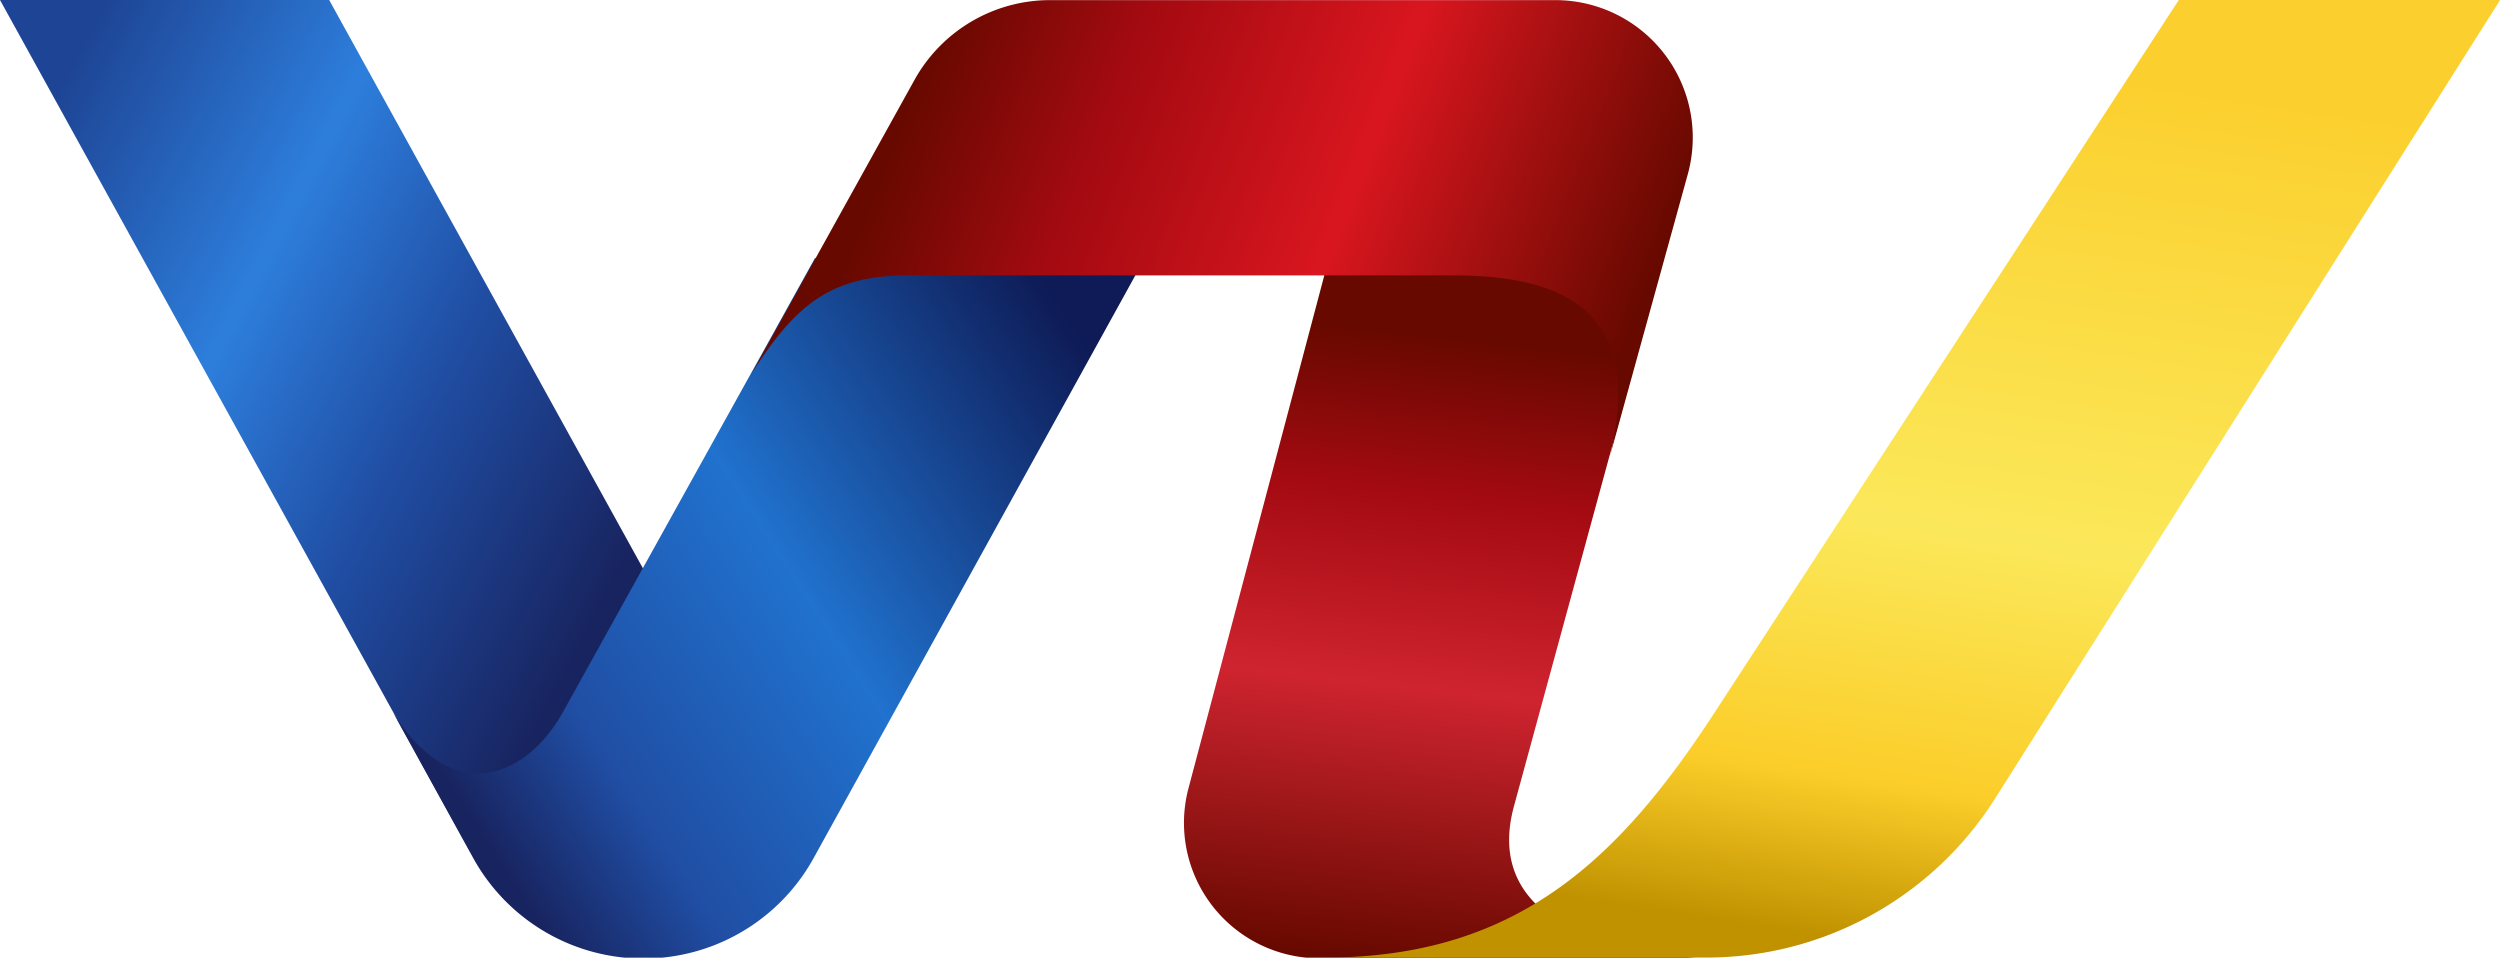 <svg xmlns="http://www.w3.org/2000/svg" xmlns:xlink="http://www.w3.org/1999/xlink" viewBox="0 0 206.8 79.22"><defs><linearGradient id="a" x1="-0.39" y1="17.67" x2="52.32" y2="45.27" gradientUnits="userSpaceOnUse"><stop offset="0" stop-color="#1e4595"/><stop offset="0.36" stop-color="#2d7edc"/><stop offset="0.65" stop-color="#204ea4"/><stop offset="1" stop-color="#182460"/></linearGradient><linearGradient id="b" x1="571.31" y1="480.4" x2="565.58" y2="531.63" gradientUnits="userSpaceOnUse"><stop offset="0" stop-color="#680900"/><stop offset="0.25" stop-color="#a40a11"/><stop offset="0.56" stop-color="#cf2430"/><stop offset="1" stop-color="#680900"/></linearGradient><linearGradient id="c" x1="484.76" y1="518.06" x2="544.42" y2="479.5" gradientUnits="userSpaceOnUse"><stop offset="0" stop-color="#182460"/><stop offset="0.17" stop-color="#204ea4"/><stop offset="0.47" stop-color="#2072ce"/><stop offset="0.9" stop-color="#0e1b56"/></linearGradient><linearGradient id="d" x1="599.18" y1="529.43" x2="610.77" y2="453.41" gradientUnits="userSpaceOnUse"><stop offset="0" stop-color="#c09200"/><stop offset="0.17" stop-color="#fbcd29"/><stop offset="0.45" stop-color="#fbe85a"/><stop offset="0.97" stop-color="#fbcf2d"/></linearGradient><linearGradient id="e" x1="522.56" y1="459.12" x2="580.38" y2="481.9" gradientUnits="userSpaceOnUse"><stop offset="0" stop-color="#680900"/><stop offset="0.25" stop-color="#a40a11"/><stop offset="0.59" stop-color="#d9161f"/><stop offset="1" stop-color="#680900"/></linearGradient></defs><polygon points="54.17 48.8 27.23 0 0 0 38.84 70.35 54.17 48.8" fill="url(#a)"/><path d="M545.08,517l11.83-44.67,27,2.49-11.9,43.64c-2.23,8.15,5,12,15.87,12.6h-32A11.2,11.2,0,0,1,545.08,517Z" transform="translate(-446.77 -451.79)" fill="url(#b)"/><path d="M514.18,473.15,493.3,510.76c-3,5.34-9.08,7.86-14,0l6.61,12a16.08,16.08,0,0,0,28.17,0L541,474Z" transform="translate(-446.77 -451.79)" fill="url(#c)"/><path d="M556.39,531c16.06,0,24.46-8.37,32.25-20.33L627,451.79h26.58L611.8,517.85A28.25,28.25,0,0,1,587.92,531Z" transform="translate(-446.77 -451.79)" fill="url(#d)"/><path d="M579.93,489.57c2.92-12-3.69-15-13-15h-45c-6.35,0-9.32,2.32-13,8.15l13.47-24.29a12.83,12.83,0,0,1,11.23-6.63h41.76a11.37,11.37,0,0,1,11,14.38Z" transform="translate(-446.77 -451.79)" fill="url(#e)"/></svg>